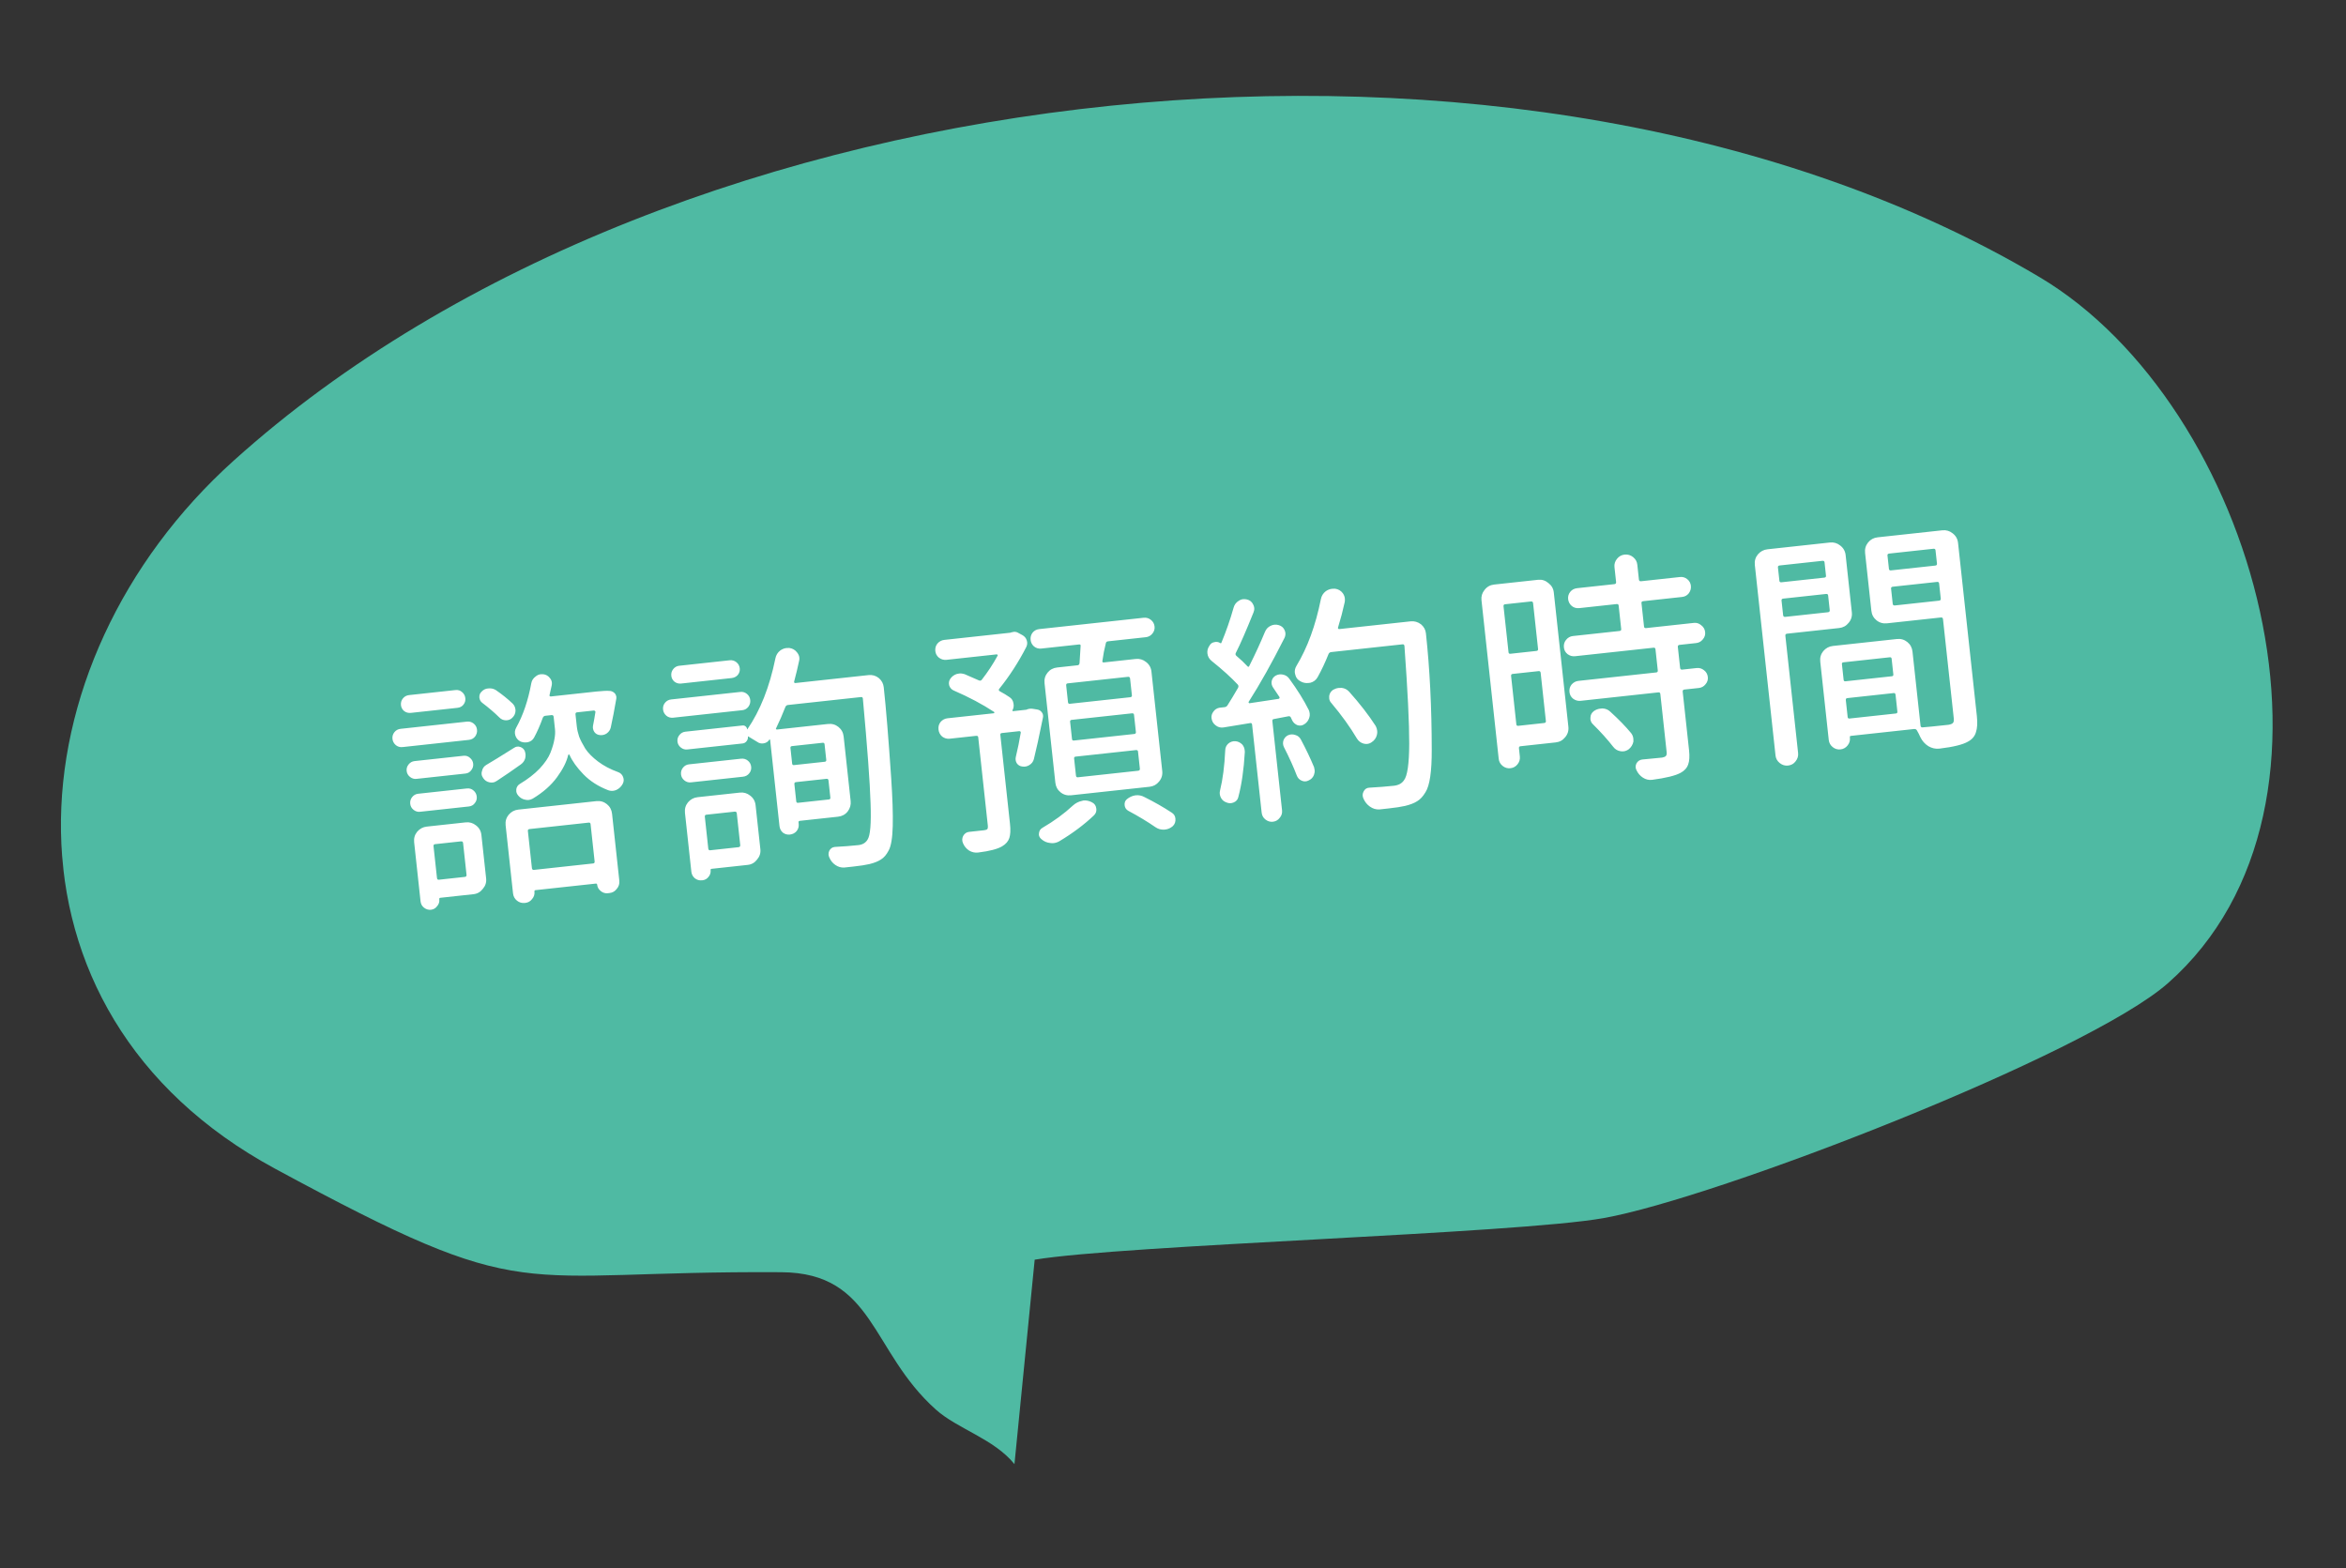 <svg width="187" height="125" viewBox="0 0 187 125" fill="none" xmlns="http://www.w3.org/2000/svg">
<rect x="0" y="0" width="187" height="125" fill="#333333" stroke="none"/>
<g clip-path="url(#clip0_123_2405)">
<path d="M82.476 100.405L80.863 116.71C79.236 114.697 76.323 113.906 74.598 112.362C69.364 107.689 69.716 101.458 62.273 101.412C40.427 101.271 42.546 104.313 21.905 93.149C-1.217 80.63 0.668 52.888 18.632 36.715C53.871 4.985 121.797 -2.109 162.556 22.08C179.744 32.281 188.837 64.213 172.821 78.36C166.348 84.075 136.777 95.515 127.807 97.102C120.794 98.347 89.55 99.236 82.477 100.414L82.476 100.405Z" fill="#4FBAA3"/>
<path d="M40.858 56.081C40.988 56.209 41.063 56.363 41.083 56.541C41.085 56.567 41.089 56.599 41.093 56.637C41.091 56.857 41.008 57.047 40.845 57.207C40.705 57.351 40.532 57.421 40.325 57.418C40.118 57.415 39.942 57.337 39.796 57.185C39.406 56.801 38.957 56.417 38.451 56.033C38.31 55.932 38.23 55.786 38.209 55.594C38.201 55.401 38.262 55.246 38.391 55.129C38.542 54.97 38.72 54.886 38.926 54.877C39.143 54.853 39.341 54.897 39.521 55.006C40.038 55.363 40.483 55.722 40.858 56.081ZM36.305 55.007C36.509 54.984 36.683 55.037 36.826 55.163C36.981 55.288 37.07 55.453 37.092 55.657C37.113 55.849 37.061 56.022 36.936 56.178C36.822 56.32 36.663 56.401 36.459 56.424L32.763 56.825C32.559 56.847 32.38 56.802 32.225 56.69C32.07 56.564 31.982 56.406 31.961 56.215C31.939 56.01 31.99 55.83 32.115 55.675C32.24 55.519 32.405 55.43 32.609 55.408L36.305 55.007ZM37.218 57.523C37.422 57.501 37.602 57.552 37.757 57.678C37.913 57.803 38.002 57.967 38.024 58.172C38.045 58.363 37.993 58.543 37.87 58.712C37.745 58.867 37.58 58.956 37.376 58.978L32.091 59.552C31.887 59.574 31.707 59.523 31.551 59.398C31.394 59.26 31.305 59.095 31.284 58.904C31.262 58.699 31.314 58.519 31.439 58.364C31.564 58.208 31.729 58.119 31.933 58.097L37.218 57.523ZM36.951 60.245C37.143 60.224 37.31 60.277 37.453 60.404C37.608 60.529 37.697 60.687 37.718 60.879C37.738 61.07 37.686 61.243 37.561 61.399C37.449 61.553 37.297 61.641 37.105 61.662L33.199 62.086C33.008 62.107 32.834 62.054 32.678 61.929C32.523 61.804 32.434 61.646 32.414 61.454C32.393 61.263 32.445 61.089 32.57 60.934C32.695 60.778 32.854 60.69 33.045 60.669L36.951 60.245ZM33.484 64.709C33.292 64.73 33.119 64.678 32.963 64.553C32.807 64.427 32.719 64.269 32.699 64.078C32.676 63.873 32.728 63.693 32.853 63.538C32.978 63.382 33.136 63.294 33.328 63.273L37.215 62.851C37.419 62.829 37.593 62.881 37.736 63.008C37.891 63.133 37.98 63.297 38.002 63.502C38.023 63.693 37.971 63.867 37.846 64.022C37.733 64.177 37.575 64.265 37.371 64.287L33.484 64.709ZM36.913 67.204C36.902 67.102 36.845 67.056 36.743 67.068L34.675 67.292C34.586 67.302 34.546 67.358 34.557 67.46L34.832 69.987C34.843 70.09 34.893 70.136 34.983 70.126L37.051 69.901C37.153 69.89 37.198 69.834 37.187 69.732L36.913 67.204ZM37.121 65.554C37.427 65.521 37.701 65.601 37.941 65.794C38.195 65.986 38.339 66.242 38.373 66.561L38.75 70.027C38.783 70.333 38.697 70.607 38.49 70.849C38.298 71.103 38.049 71.246 37.743 71.279L35.1 71.566C35.036 71.573 35.008 71.609 35.015 71.672L35.017 71.692C35.039 71.896 34.981 72.076 34.843 72.233C34.72 72.402 34.556 72.497 34.351 72.519C34.147 72.541 33.96 72.484 33.79 72.348C33.635 72.223 33.546 72.058 33.523 71.854L33.012 67.143C32.977 66.824 33.057 66.544 33.25 66.304C33.456 66.062 33.713 65.924 34.019 65.891L37.121 65.554ZM40.971 59.615C41.127 59.507 41.292 59.483 41.466 59.541C41.641 59.6 41.762 59.709 41.831 59.87C41.905 60.069 41.913 60.268 41.858 60.468C41.8 60.655 41.688 60.809 41.52 60.931C40.885 61.387 40.248 61.824 39.609 62.242C39.501 62.319 39.39 62.363 39.275 62.375C39.186 62.385 39.101 62.381 39.022 62.364C38.811 62.322 38.644 62.212 38.521 62.031C38.444 61.923 38.401 61.818 38.39 61.716C38.38 61.627 38.39 61.542 38.42 61.461C38.462 61.25 38.573 61.089 38.755 60.979C39.193 60.725 39.931 60.27 40.971 59.615ZM47.075 65.694C47.065 65.604 47.016 65.565 46.926 65.574L42.216 66.086C42.114 66.097 42.067 66.147 42.077 66.236L42.399 69.204C42.41 69.306 42.467 69.352 42.569 69.341L47.28 68.829C47.369 68.82 47.408 68.764 47.397 68.662L47.075 65.694ZM41.848 71.977C41.605 72.003 41.392 71.942 41.208 71.794C41.024 71.646 40.919 71.451 40.893 71.208L40.304 65.79C40.27 65.471 40.349 65.191 40.543 64.95C40.749 64.708 41.005 64.57 41.311 64.537L47.534 63.861C47.853 63.827 48.133 63.906 48.374 64.1C48.614 64.293 48.752 64.549 48.787 64.868L49.365 70.192C49.393 70.447 49.326 70.667 49.165 70.853C49.019 71.049 48.824 71.161 48.582 71.187L48.448 71.202C48.243 71.224 48.056 71.167 47.887 71.03C47.717 70.894 47.621 70.723 47.599 70.519C47.592 70.455 47.556 70.427 47.492 70.434L42.687 70.956C42.623 70.962 42.594 70.998 42.601 71.062C42.626 71.291 42.564 71.492 42.415 71.663C42.279 71.846 42.097 71.949 41.867 71.974L41.848 71.977ZM45.991 56.783C45.901 56.793 45.862 56.849 45.873 56.951L45.977 57.908C46.005 58.164 46.067 58.435 46.163 58.721C46.27 58.994 46.433 59.312 46.654 59.676C46.885 60.025 47.226 60.369 47.676 60.708C48.126 61.046 48.654 61.325 49.259 61.543C49.46 61.612 49.597 61.745 49.67 61.944C49.742 62.13 49.73 62.312 49.633 62.491C49.515 62.71 49.345 62.871 49.123 62.972C49.037 63.007 48.949 63.03 48.859 63.039C48.732 63.053 48.601 63.035 48.466 62.985C47.684 62.683 47.032 62.263 46.508 61.726C45.985 61.188 45.612 60.667 45.389 60.162C45.373 60.138 45.354 60.133 45.33 60.149C45.317 60.15 45.305 60.158 45.293 60.172C45.171 60.715 44.874 61.309 44.402 61.954C43.93 62.6 43.287 63.167 42.475 63.655C42.366 63.719 42.254 63.757 42.139 63.769C42.049 63.779 41.951 63.77 41.845 63.743C41.634 63.701 41.454 63.592 41.306 63.414C41.217 63.308 41.166 63.197 41.153 63.082C41.148 63.031 41.148 62.973 41.154 62.908C41.185 62.723 41.28 62.584 41.438 62.489C42.068 62.111 42.593 61.705 43.011 61.272C43.427 60.827 43.717 60.401 43.879 59.996C44.041 59.578 44.144 59.225 44.19 58.936C44.249 58.645 44.265 58.372 44.237 58.117L44.131 57.14C44.12 57.038 44.063 56.993 43.961 57.004L43.463 57.058C43.374 57.068 43.309 57.12 43.267 57.215C43.049 57.82 42.816 58.349 42.568 58.802C42.46 58.994 42.292 59.116 42.065 59.166C42.039 59.169 42.008 59.173 41.969 59.177C41.778 59.198 41.6 59.165 41.436 59.08C41.256 58.97 41.136 58.815 41.075 58.615C41.013 58.402 41.036 58.2 41.145 58.007C41.696 57.017 42.097 55.837 42.349 54.467C42.389 54.243 42.505 54.062 42.697 53.925C42.815 53.822 42.95 53.762 43.104 53.745C43.167 53.738 43.232 53.738 43.297 53.744C43.52 53.771 43.699 53.874 43.835 54.053C43.924 54.16 43.975 54.277 43.989 54.405C43.997 54.481 43.993 54.559 43.976 54.639C43.915 54.916 43.859 55.168 43.806 55.393C43.797 55.433 43.801 55.465 43.816 55.489C43.844 55.512 43.878 55.521 43.916 55.517L47.554 55.122C48.039 55.069 48.406 55.055 48.654 55.08C48.798 55.103 48.922 55.173 49.026 55.291C49.086 55.375 49.121 55.462 49.131 55.551C49.135 55.59 49.134 55.635 49.127 55.687C48.977 56.569 48.828 57.341 48.681 58.002C48.636 58.188 48.53 58.342 48.362 58.463C48.206 58.571 48.03 58.615 47.835 58.598C47.639 58.581 47.488 58.5 47.382 58.357C47.275 58.2 47.237 58.03 47.269 57.846C47.336 57.516 47.4 57.154 47.461 56.759C47.471 56.733 47.462 56.708 47.433 56.685C47.404 56.649 47.37 56.634 47.331 56.638L45.991 56.783ZM58.16 52.633C58.364 52.611 58.544 52.663 58.7 52.788C58.856 52.913 58.944 53.078 58.967 53.282C58.987 53.474 58.935 53.647 58.81 53.803C58.684 53.946 58.518 54.028 58.314 54.05L54.293 54.487C54.101 54.508 53.929 54.462 53.774 54.35C53.619 54.224 53.53 54.066 53.51 53.875C53.487 53.67 53.539 53.49 53.664 53.335C53.789 53.179 53.948 53.091 54.139 53.07L58.16 52.633ZM59.015 55.156C59.207 55.135 59.38 55.187 59.536 55.312C59.692 55.438 59.781 55.602 59.803 55.807C59.824 55.998 59.772 56.178 59.648 56.346C59.523 56.502 59.365 56.59 59.173 56.611L53.659 57.21C53.455 57.232 53.275 57.181 53.119 57.056C52.962 56.918 52.873 56.753 52.852 56.561C52.83 56.357 52.881 56.177 53.007 56.022C53.132 55.866 53.296 55.777 53.501 55.755L59.015 55.156ZM59.07 60.478C59.274 60.456 59.454 60.507 59.61 60.632C59.766 60.757 59.855 60.922 59.877 61.126C59.897 61.318 59.845 61.491 59.72 61.647C59.595 61.803 59.43 61.892 59.226 61.914L55.071 62.365C54.879 62.386 54.706 62.334 54.55 62.208C54.395 62.083 54.306 61.925 54.285 61.733C54.263 61.529 54.315 61.349 54.44 61.194C54.565 61.038 54.724 60.95 54.915 60.929L59.07 60.478ZM58.73 64.835C58.718 64.733 58.662 64.687 58.56 64.698L56.3 64.944C56.211 64.954 56.172 65.009 56.183 65.112L56.457 67.639C56.468 67.741 56.519 67.787 56.608 67.778L58.867 67.532C58.969 67.521 59.015 67.465 59.004 67.362L58.73 64.835ZM58.976 63.181C59.282 63.148 59.556 63.228 59.797 63.421C60.05 63.613 60.194 63.869 60.228 64.188L60.609 67.692C60.642 67.998 60.556 68.272 60.35 68.514C60.157 68.768 59.908 68.911 59.602 68.944L56.73 69.256C56.666 69.263 56.637 69.292 56.642 69.343C56.665 69.547 56.613 69.727 56.488 69.883C56.364 70.051 56.2 70.147 55.996 70.169L55.958 70.173C55.741 70.197 55.547 70.14 55.377 70.004C55.22 69.866 55.131 69.695 55.108 69.49L54.599 64.799C54.564 64.48 54.644 64.2 54.837 63.96C55.043 63.718 55.3 63.58 55.606 63.547L58.976 63.181ZM65.726 59.329C65.716 59.239 65.667 59.2 65.577 59.209L63.127 59.475C63.037 59.485 62.997 59.535 63.007 59.624L63.142 60.869C63.152 60.958 63.201 60.998 63.291 60.988L65.742 60.722C65.831 60.712 65.871 60.663 65.861 60.573L65.726 59.329ZM63.469 63.875C63.478 63.964 63.528 64.004 63.617 63.994L66.068 63.728C66.157 63.718 66.197 63.669 66.188 63.58L66.04 62.22C66.029 62.118 65.979 62.072 65.889 62.081L63.438 62.347C63.349 62.357 63.31 62.413 63.321 62.515L63.469 63.875ZM63.303 54.322C63.293 54.349 63.297 54.381 63.313 54.418C63.342 54.441 63.369 54.451 63.394 54.448L69.234 53.814C69.541 53.781 69.814 53.861 70.055 54.054C70.282 54.249 70.412 54.493 70.444 54.787C70.626 56.459 70.823 58.872 71.037 62.026C71.143 63.603 71.185 64.877 71.161 65.849C71.136 66.807 71.026 67.458 70.831 67.802C70.66 68.131 70.459 68.366 70.229 68.507C70.001 68.661 69.691 68.785 69.301 68.879C68.999 68.951 68.573 69.016 68.024 69.076C67.794 69.101 67.552 69.127 67.297 69.155C67.04 69.17 66.8 69.099 66.576 68.942C66.367 68.797 66.21 68.601 66.106 68.354C66.021 68.17 66.021 67.989 66.105 67.812C66.202 67.633 66.346 67.534 66.537 67.513C67.243 67.475 67.871 67.426 68.42 67.367C68.752 67.331 68.995 67.188 69.148 66.939C69.372 66.618 69.453 65.64 69.392 64.007C69.343 62.371 69.139 59.597 68.779 55.684C68.769 55.595 68.719 55.555 68.63 55.565L62.809 56.197C62.72 56.207 62.654 56.253 62.611 56.335C62.368 56.955 62.12 57.525 61.867 58.043C61.844 58.071 61.84 58.097 61.856 58.122C61.884 58.144 61.911 58.154 61.937 58.152L65.996 57.711C66.315 57.676 66.595 57.755 66.835 57.949C67.076 58.142 67.214 58.399 67.248 58.718L67.805 63.849C67.839 64.156 67.759 64.436 67.567 64.689C67.374 64.93 67.118 65.067 66.798 65.102L63.754 65.432C63.677 65.441 63.643 65.483 63.652 65.56L63.664 65.675C63.688 65.892 63.631 66.085 63.495 66.255C63.357 66.412 63.179 66.502 62.962 66.526C62.758 66.548 62.572 66.497 62.403 66.373C62.246 66.235 62.156 66.058 62.132 65.841L61.386 58.967C61.384 58.954 61.377 58.949 61.364 58.95C61.352 58.951 61.339 58.953 61.326 58.954C61.228 59.12 61.077 59.22 60.875 59.255C60.684 59.288 60.512 59.249 60.358 59.137C60.15 59.004 59.915 58.862 59.653 58.709C59.625 58.687 59.613 58.695 59.617 58.733C59.631 58.861 59.592 58.981 59.501 59.094C59.421 59.193 59.318 59.25 59.19 59.264L54.786 59.742C54.595 59.763 54.421 59.71 54.265 59.585C54.11 59.46 54.021 59.302 54.001 59.11C53.98 58.919 54.032 58.745 54.157 58.59C54.282 58.434 54.441 58.346 54.632 58.325L59.189 57.83C59.279 57.82 59.359 57.844 59.429 57.901C59.5 57.958 59.541 58.031 59.55 58.12C59.552 58.133 59.552 58.139 59.552 58.139C59.565 58.138 59.571 58.137 59.571 58.137C60.597 56.644 61.342 54.761 61.806 52.489C61.855 52.226 61.987 52.011 62.201 51.846C62.357 51.739 62.518 51.676 62.684 51.658C62.761 51.65 62.838 51.648 62.916 51.652C63.178 51.688 63.385 51.808 63.536 52.011C63.641 52.142 63.701 52.277 63.716 52.417C63.727 52.52 63.718 52.617 63.69 52.711C63.588 53.2 63.459 53.737 63.303 54.322ZM90.086 55.579C90.188 55.568 90.234 55.518 90.224 55.428L90.079 54.088C90.068 53.986 90.011 53.941 89.909 53.952L85.103 54.474C85.014 54.483 84.975 54.539 84.986 54.641L85.131 55.982C85.141 56.071 85.19 56.111 85.28 56.101L90.086 55.579ZM90.404 58.509C90.506 58.498 90.552 58.447 90.543 58.358L90.393 56.979C90.383 56.89 90.327 56.851 90.225 56.862L85.419 57.384C85.33 57.394 85.29 57.443 85.299 57.532L85.449 58.911C85.459 59.001 85.508 59.04 85.598 59.031L90.404 58.509ZM90.722 61.438C90.824 61.427 90.87 61.371 90.859 61.269L90.711 59.909C90.701 59.82 90.645 59.781 90.543 59.792L85.737 60.313C85.648 60.323 85.608 60.373 85.618 60.462L85.765 61.822C85.776 61.924 85.827 61.97 85.916 61.96L90.722 61.438ZM83.261 54.46C83.226 54.141 83.306 53.861 83.499 53.621C83.693 53.38 83.949 53.243 84.268 53.208L85.896 53.031C85.985 53.022 86.037 52.964 86.051 52.859C86.1 52.118 86.128 51.663 86.136 51.494C86.151 51.402 86.108 51.361 86.006 51.373L83 51.699C82.783 51.722 82.59 51.666 82.42 51.529C82.263 51.392 82.173 51.221 82.151 51.016C82.127 50.799 82.177 50.606 82.301 50.438C82.438 50.268 82.615 50.172 82.832 50.148L91.161 49.243C91.378 49.22 91.571 49.276 91.741 49.413C91.911 49.55 92.007 49.726 92.031 49.943C92.053 50.148 91.996 50.335 91.859 50.504C91.723 50.674 91.546 50.771 91.329 50.794L88.323 51.121C88.221 51.132 88.162 51.184 88.146 51.276C88.11 51.422 88.058 51.653 87.989 51.971C87.933 52.287 87.894 52.524 87.873 52.681C87.862 52.708 87.866 52.74 87.883 52.777C87.911 52.8 87.945 52.809 87.983 52.805L90.529 52.528C90.836 52.495 91.109 52.575 91.35 52.768C91.603 52.96 91.747 53.216 91.782 53.535L92.643 61.462C92.677 61.781 92.591 62.062 92.385 62.304C92.192 62.544 91.942 62.681 91.636 62.715L85.374 63.395C85.055 63.429 84.775 63.35 84.535 63.156C84.294 62.963 84.157 62.707 84.122 62.388L83.261 54.46ZM82.408 60.52C82.352 60.72 82.233 60.875 82.052 60.985C81.883 61.094 81.7 61.133 81.503 61.103C81.307 61.085 81.155 60.998 81.048 60.842C80.954 60.684 80.928 60.513 80.973 60.327C81.125 59.704 81.255 59.063 81.365 58.405C81.373 58.366 81.363 58.334 81.335 58.312C81.307 58.289 81.273 58.28 81.235 58.284L79.857 58.434C79.767 58.443 79.727 58.493 79.737 58.582L80.506 65.667C80.559 66.152 80.542 66.528 80.455 66.796C80.368 67.064 80.178 67.285 79.887 67.458C79.524 67.678 78.889 67.844 77.985 67.956C77.972 67.957 77.959 67.958 77.946 67.96C77.704 67.986 77.472 67.934 77.251 67.803C77.029 67.659 76.866 67.463 76.761 67.216C76.675 67.019 76.68 66.825 76.775 66.634C76.884 66.441 77.04 66.334 77.244 66.312C77.397 66.295 77.538 66.28 77.665 66.266C78.036 66.226 78.291 66.198 78.431 66.183C78.559 66.169 78.646 66.14 78.693 66.096C78.739 66.04 78.755 65.954 78.743 65.839L77.975 58.773C77.966 58.684 77.91 58.645 77.808 58.656L75.701 58.885C75.484 58.908 75.285 58.852 75.102 58.717C74.931 58.568 74.833 58.379 74.808 58.149C74.783 57.919 74.839 57.719 74.975 57.549C75.125 57.378 75.308 57.281 75.525 57.257L79.22 56.856C79.246 56.853 79.257 56.839 79.254 56.813C79.264 56.786 79.262 56.767 79.248 56.756C78.303 56.135 77.233 55.567 76.041 55.051C75.865 54.979 75.741 54.851 75.669 54.665C75.609 54.465 75.634 54.281 75.745 54.114C75.868 53.933 76.035 53.805 76.246 53.73C76.321 53.709 76.391 53.695 76.455 53.688C76.595 53.673 76.739 53.69 76.886 53.738C77.198 53.872 77.578 54.038 78.025 54.235C78.12 54.276 78.196 54.261 78.253 54.191C78.729 53.583 79.151 52.944 79.517 52.271C79.54 52.243 79.537 52.217 79.508 52.194C79.493 52.17 79.472 52.16 79.447 52.162L75.445 52.597C75.228 52.62 75.028 52.565 74.846 52.429C74.676 52.293 74.579 52.116 74.555 51.899C74.531 51.669 74.586 51.47 74.723 51.3C74.872 51.129 75.055 51.031 75.272 51.008L80.538 50.436C80.564 50.433 80.588 50.424 80.612 50.408C80.675 50.389 80.738 50.375 80.802 50.368C80.93 50.355 81.049 50.38 81.159 50.446L81.488 50.623C81.667 50.72 81.785 50.862 81.844 51.05C81.902 51.224 81.889 51.4 81.805 51.577C81.186 52.781 80.468 53.892 79.648 54.911C79.591 54.982 79.605 55.045 79.688 55.1C79.99 55.261 80.253 55.42 80.476 55.577C80.643 55.688 80.744 55.844 80.779 56.047C80.827 56.249 80.802 56.439 80.706 56.617C80.694 56.631 80.696 56.65 80.712 56.675C80.726 56.686 80.739 56.691 80.752 56.69L81.805 56.575C81.831 56.572 81.849 56.564 81.861 56.55C82.01 56.495 82.163 56.478 82.32 56.5L82.675 56.558C82.832 56.58 82.957 56.657 83.049 56.789C83.139 56.908 83.167 57.047 83.133 57.206C82.822 58.738 82.58 59.843 82.408 60.52ZM85.521 64.212C85.733 64.021 85.971 63.898 86.237 63.843C86.274 63.826 86.311 63.816 86.35 63.812C86.567 63.788 86.784 63.829 87.002 63.935C87.233 64.039 87.362 64.218 87.39 64.474C87.412 64.678 87.347 64.853 87.195 64.999C86.411 65.742 85.491 66.43 84.436 67.061C84.289 67.142 84.14 67.19 83.987 67.207C83.897 67.216 83.806 67.213 83.714 67.198C83.454 67.174 83.223 67.077 83.024 66.904C82.896 66.802 82.825 66.681 82.81 66.54C82.806 66.502 82.808 66.463 82.817 66.423C82.834 66.228 82.928 66.082 83.098 65.986C84.021 65.447 84.829 64.855 85.521 64.212ZM89.925 64.625C89.759 64.526 89.666 64.382 89.645 64.19C89.623 63.986 89.683 63.824 89.825 63.706C90.027 63.541 90.248 63.44 90.49 63.401C90.502 63.4 90.515 63.398 90.528 63.397C90.77 63.37 91.001 63.416 91.221 63.535C92.027 63.938 92.75 64.35 93.389 64.772C93.569 64.881 93.67 65.038 93.692 65.242C93.72 65.498 93.646 65.706 93.47 65.867C93.292 66.016 93.095 66.102 92.878 66.125C92.852 66.128 92.827 66.131 92.801 66.133C92.544 66.148 92.311 66.083 92.102 65.938C91.473 65.503 90.748 65.065 89.925 64.625ZM97.663 59.813C97.667 59.606 97.744 59.429 97.897 59.284C98.061 59.137 98.254 59.071 98.475 59.085C98.684 59.101 98.868 59.191 99.028 59.355C99.132 59.485 99.193 59.627 99.21 59.78C99.215 59.831 99.221 59.883 99.226 59.934C99.146 61.337 98.973 62.538 98.707 63.535C98.664 63.734 98.544 63.876 98.346 63.962C98.149 64.048 97.956 64.05 97.766 63.967C97.564 63.898 97.415 63.773 97.318 63.589C97.269 63.491 97.238 63.391 97.227 63.289C97.217 63.2 97.226 63.102 97.253 62.996C97.468 62.12 97.605 61.059 97.663 59.813ZM102.343 59.556C102.26 59.385 102.247 59.205 102.304 59.018C102.374 58.83 102.495 58.694 102.667 58.611C102.851 58.526 103.044 58.518 103.245 58.587C103.445 58.642 103.594 58.762 103.691 58.945C104.096 59.702 104.447 60.439 104.745 61.156C104.766 61.231 104.781 61.307 104.789 61.383C104.803 61.511 104.785 61.642 104.735 61.776C104.653 61.979 104.514 62.123 104.317 62.209C104.134 62.307 103.947 62.314 103.757 62.231C103.568 62.149 103.436 62.008 103.363 61.809C103.109 61.139 102.769 60.388 102.343 59.556ZM101.479 54.807C101.371 54.651 101.334 54.48 101.365 54.296C101.408 54.098 101.515 53.951 101.685 53.855C101.868 53.757 102.059 53.73 102.258 53.773C102.469 53.815 102.635 53.919 102.757 54.087C103.408 54.972 103.932 55.813 104.329 56.609C104.364 56.696 104.387 56.79 104.398 56.892C104.411 57.007 104.397 57.118 104.357 57.226C104.29 57.44 104.16 57.609 103.966 57.733C103.797 57.842 103.619 57.868 103.432 57.811C103.244 57.741 103.101 57.614 103.004 57.431C102.97 57.357 102.936 57.283 102.902 57.21C102.867 57.123 102.805 57.085 102.715 57.094L101.538 57.319C101.449 57.329 101.41 57.385 101.421 57.487L102.192 64.591C102.217 64.82 102.155 65.021 102.006 65.192C101.871 65.374 101.688 65.478 101.459 65.503C101.241 65.527 101.041 65.465 100.857 65.317C100.687 65.18 100.59 64.997 100.565 64.767L99.804 57.759C99.793 57.657 99.737 57.618 99.636 57.642C98.849 57.766 98.151 57.881 97.542 57.985C97.53 57.987 97.51 57.989 97.485 57.992C97.281 58.014 97.094 57.963 96.926 57.839C96.716 57.694 96.598 57.494 96.57 57.239C96.551 57.06 96.597 56.893 96.71 56.739C96.832 56.558 97.001 56.449 97.217 56.413L97.638 56.367C97.739 56.343 97.81 56.29 97.853 56.208C98.085 55.847 98.364 55.384 98.69 54.819C98.732 54.724 98.723 54.641 98.663 54.57C98.151 54.019 97.457 53.39 96.579 52.685C96.381 52.526 96.269 52.325 96.243 52.082C96.222 51.891 96.261 51.712 96.359 51.546L96.425 51.442C96.501 51.305 96.621 51.221 96.785 51.19C96.961 51.145 97.118 51.167 97.257 51.255C97.3 51.289 97.332 51.286 97.353 51.245C97.732 50.338 98.057 49.405 98.328 48.446C98.392 48.206 98.527 48.024 98.733 47.898C98.841 47.822 98.959 47.777 99.087 47.763C99.189 47.752 99.293 47.76 99.399 47.787C99.624 47.84 99.787 47.971 99.887 48.18C99.935 48.265 99.965 48.358 99.976 48.461C99.988 48.575 99.969 48.694 99.918 48.816C99.338 50.261 98.868 51.339 98.506 52.049C98.463 52.132 98.478 52.207 98.55 52.277C98.891 52.563 99.186 52.841 99.435 53.111C99.494 53.182 99.544 53.17 99.586 53.075C100.053 52.146 100.466 51.249 100.824 50.383C100.915 50.154 101.065 49.989 101.274 49.889C101.372 49.84 101.472 49.809 101.574 49.798C101.702 49.784 101.826 49.797 101.946 49.835C102.16 49.903 102.31 50.035 102.396 50.232C102.43 50.306 102.451 50.381 102.459 50.458C102.473 50.585 102.449 50.717 102.386 50.853C101.387 52.834 100.435 54.533 99.53 55.949C99.52 55.975 99.522 56.001 99.538 56.025C99.554 56.049 99.574 56.06 99.6 56.057L101.906 55.71C101.944 55.706 101.969 55.69 101.979 55.663C102.001 55.635 102.004 55.602 101.987 55.565C101.816 55.3 101.647 55.047 101.479 54.807ZM112.433 49.53C112.739 49.496 113.019 49.576 113.272 49.768C113.5 49.963 113.629 50.2 113.66 50.481C113.968 53.315 114.122 56.404 114.124 59.749C114.132 61.492 113.965 62.628 113.622 63.156C113.425 63.487 113.206 63.724 112.963 63.867C112.722 64.022 112.399 64.147 111.996 64.243C111.681 64.316 111.243 64.383 110.681 64.444C110.452 64.469 110.209 64.495 109.954 64.523C109.684 64.539 109.431 64.463 109.193 64.295C108.969 64.139 108.798 63.925 108.678 63.654C108.592 63.456 108.597 63.269 108.694 63.09C108.789 62.899 108.94 62.799 109.146 62.789C109.865 62.75 110.518 62.698 111.105 62.635C111.475 62.594 111.743 62.449 111.91 62.199C112.183 61.859 112.323 60.888 112.33 59.286C112.335 57.671 112.208 55.075 111.949 51.5C111.938 51.398 111.888 51.352 111.799 51.361L106.112 51.979C106.01 51.99 105.938 52.043 105.897 52.138C105.633 52.8 105.344 53.412 105.031 53.976C104.901 54.209 104.704 54.36 104.44 54.427C104.389 54.433 104.338 54.438 104.287 54.444C104.07 54.467 103.865 54.425 103.673 54.317C103.441 54.2 103.299 54.022 103.247 53.782C103.228 53.732 103.216 53.682 103.211 53.631C103.19 53.439 103.235 53.254 103.344 53.074C104.22 51.623 104.867 49.854 105.286 47.768C105.335 47.504 105.467 47.29 105.682 47.124C105.838 47.017 106.005 46.953 106.184 46.934C106.261 46.926 106.338 46.924 106.416 46.928C106.678 46.964 106.885 47.084 107.036 47.287C107.128 47.419 107.181 47.556 107.197 47.696C107.208 47.798 107.205 47.895 107.19 47.987C107.043 48.662 106.865 49.34 106.655 50.021C106.646 50.061 106.65 50.093 106.665 50.117C106.694 50.14 106.727 50.149 106.765 50.145L112.433 49.53ZM109.658 57.871C109.723 57.993 109.763 58.124 109.778 58.265C109.789 58.367 109.781 58.471 109.754 58.577C109.691 58.83 109.551 59.026 109.333 59.165C109.225 59.242 109.108 59.287 108.98 59.301C108.891 59.31 108.793 59.302 108.686 59.274C108.46 59.209 108.284 59.073 108.158 58.867C107.62 57.957 106.943 57.016 106.127 56.046C106.025 55.941 105.967 55.818 105.952 55.677C105.945 55.614 105.944 55.549 105.95 55.484C105.979 55.274 106.084 55.108 106.264 54.985C106.41 54.904 106.554 54.856 106.694 54.841C106.771 54.833 106.854 54.83 106.945 54.833C107.18 54.859 107.378 54.961 107.54 55.137C108.392 56.09 109.098 57.002 109.658 57.871ZM122.203 48.081C122.191 47.979 122.135 47.934 122.033 47.945L119.965 48.169C119.875 48.179 119.836 48.235 119.847 48.337L120.245 51.994C120.254 52.084 120.304 52.123 120.393 52.114L122.461 51.889C122.563 51.878 122.609 51.828 122.6 51.738L122.203 48.081ZM120.868 57.739C120.878 57.828 120.928 57.868 121.017 57.858L123.085 57.633C123.187 57.622 123.233 57.572 123.223 57.483L122.806 53.634C122.794 53.532 122.738 53.486 122.636 53.498L120.568 53.722C120.478 53.732 120.439 53.788 120.45 53.89L120.868 57.739ZM122.601 46.217C122.907 46.184 123.181 46.27 123.423 46.476C123.676 46.668 123.82 46.917 123.853 47.224L125.015 57.927C125.05 58.247 124.964 58.527 124.758 58.769C124.565 59.01 124.315 59.147 124.008 59.18L121.194 59.486C121.104 59.495 121.065 59.551 121.076 59.653L121.147 60.304C121.172 60.534 121.11 60.741 120.962 60.925C120.815 61.109 120.626 61.213 120.396 61.238C120.166 61.263 119.959 61.202 119.775 61.054C119.591 60.906 119.487 60.717 119.462 60.487L118.09 47.85C118.056 47.543 118.136 47.27 118.33 47.029C118.522 46.776 118.778 46.632 119.097 46.597L122.601 46.217ZM126.992 57.752C126.863 57.636 126.79 57.496 126.772 57.33C126.767 57.292 126.769 57.246 126.776 57.194C126.78 56.987 126.871 56.815 127.05 56.68C127.206 56.572 127.373 56.509 127.552 56.49C127.616 56.483 127.673 56.476 127.724 56.471C127.984 56.481 128.201 56.574 128.375 56.749C129.034 57.349 129.579 57.91 130.01 58.431C130.115 58.562 130.176 58.71 130.194 58.876C130.203 58.953 130.204 59.03 130.2 59.108C130.15 59.359 130.024 59.566 129.822 59.73C129.69 59.822 129.554 59.876 129.413 59.891C129.337 59.899 129.252 59.895 129.16 59.88C128.923 59.841 128.73 59.72 128.578 59.517C128.143 58.957 127.614 58.368 126.992 57.752ZM135.606 49.842C135.789 49.977 135.893 50.159 135.918 50.389C135.941 50.606 135.878 50.8 135.729 50.971C135.593 51.141 135.416 51.238 135.199 51.261L133.878 51.405C133.775 51.416 133.73 51.473 133.741 51.575L133.922 53.241C133.933 53.343 133.99 53.388 134.092 53.377L135.241 53.252C135.458 53.229 135.651 53.285 135.821 53.422C136.003 53.557 136.107 53.739 136.132 53.969C136.156 54.186 136.093 54.38 135.943 54.551C135.807 54.721 135.63 54.818 135.413 54.842L134.264 54.966C134.162 54.977 134.117 55.034 134.128 55.136L134.635 59.808C134.688 60.293 134.664 60.67 134.564 60.94C134.466 61.221 134.264 61.444 133.959 61.606C133.544 61.832 132.789 62.017 131.694 62.162C131.681 62.163 131.675 62.164 131.675 62.164C131.42 62.192 131.181 62.134 130.959 61.99C130.736 61.846 130.567 61.651 130.45 61.406C130.352 61.223 130.351 61.035 130.447 60.844C130.556 60.664 130.713 60.563 130.918 60.541C131.404 60.501 131.928 60.451 132.49 60.39C132.641 60.361 132.74 60.318 132.786 60.261C132.844 60.203 132.865 60.104 132.85 59.963L132.347 55.33C132.336 55.227 132.286 55.181 132.196 55.191L125.993 55.865C125.776 55.888 125.576 55.832 125.393 55.697C125.223 55.561 125.127 55.384 125.103 55.167C125.078 54.937 125.134 54.737 125.27 54.568C125.42 54.396 125.603 54.299 125.82 54.275L132.024 53.602C132.113 53.592 132.152 53.536 132.141 53.434L131.96 51.768C131.949 51.666 131.899 51.62 131.81 51.63L125.548 52.309C125.331 52.333 125.132 52.277 124.949 52.142C124.779 52.005 124.682 51.829 124.659 51.612C124.634 51.382 124.69 51.182 124.826 51.012C124.974 50.828 125.157 50.724 125.374 50.701L129.088 50.298C129.19 50.286 129.237 50.236 129.227 50.147L129.023 48.27C129.013 48.181 128.958 48.142 128.855 48.153L125.888 48.475C125.658 48.5 125.458 48.444 125.288 48.308C125.117 48.159 125.02 47.975 124.996 47.758C124.972 47.541 125.029 47.348 125.165 47.178C125.302 47.008 125.485 46.911 125.715 46.886L128.683 46.564C128.785 46.553 128.83 46.496 128.819 46.394L128.69 45.207C128.664 44.964 128.731 44.744 128.89 44.546C129.049 44.348 129.25 44.236 129.493 44.209C129.748 44.181 129.975 44.247 130.173 44.407C130.371 44.566 130.483 44.767 130.51 45.009L130.638 46.197C130.65 46.299 130.706 46.344 130.808 46.333L133.91 45.996C134.127 45.973 134.321 46.029 134.49 46.166C134.66 46.302 134.757 46.479 134.78 46.696C134.804 46.913 134.748 47.113 134.613 47.295C134.477 47.465 134.3 47.562 134.083 47.585L130.981 47.922C130.879 47.933 130.832 47.984 130.842 48.073L131.046 49.949C131.056 50.039 131.112 50.078 131.214 50.067L135.024 49.653C135.241 49.63 135.435 49.692 135.606 49.842ZM145.434 44.822C145.424 44.733 145.368 44.694 145.266 44.705L141.858 45.075C141.756 45.086 141.71 45.136 141.719 45.226L141.836 46.298C141.845 46.387 141.901 46.426 142.003 46.415L145.412 46.045C145.514 46.034 145.56 45.984 145.55 45.895L145.434 44.822ZM142.133 49.036C142.144 49.138 142.201 49.184 142.303 49.173L145.711 48.803C145.813 48.791 145.859 48.735 145.848 48.633L145.721 47.465C145.711 47.375 145.655 47.336 145.553 47.347L142.145 47.717C142.043 47.728 141.996 47.779 142.006 47.868L142.133 49.036ZM147.61 48.809C147.645 49.129 147.559 49.409 147.353 49.651C147.16 49.892 146.91 50.028 146.603 50.062L142.448 50.513C142.346 50.524 142.301 50.581 142.312 50.683L143.327 60.027C143.353 60.269 143.286 60.49 143.127 60.688C142.981 60.885 142.78 60.997 142.524 61.025C142.282 61.051 142.061 60.984 141.863 60.825C141.665 60.666 141.553 60.465 141.527 60.222L139.878 45.038C139.843 44.719 139.922 44.439 140.116 44.199C140.322 43.957 140.578 43.819 140.885 43.786L145.863 43.245C146.17 43.212 146.443 43.292 146.684 43.485C146.937 43.678 147.081 43.933 147.116 44.252L147.61 48.809ZM150.868 48.126C150.88 48.228 150.936 48.274 151.038 48.263L154.561 47.88C154.664 47.869 154.709 47.812 154.698 47.71L154.567 46.504C154.557 46.415 154.501 46.376 154.399 46.387L150.876 46.769C150.774 46.78 150.728 46.831 150.737 46.92L150.868 48.126ZM154.28 43.862C154.27 43.772 154.214 43.733 154.112 43.744L150.589 44.127C150.487 44.138 150.441 44.188 150.451 44.278L150.567 45.35C150.577 45.439 150.633 45.478 150.735 45.467L154.258 45.085C154.36 45.074 154.406 45.023 154.397 44.934L154.28 43.862ZM147.277 57.157C147.287 57.246 147.336 57.286 147.426 57.276L151.121 56.875C151.21 56.865 151.25 56.816 151.241 56.726L151.095 55.386C151.084 55.284 151.034 55.238 150.944 55.247L147.249 55.649C147.159 55.658 147.12 55.714 147.131 55.816L147.277 57.157ZM150.783 52.514C150.773 52.425 150.724 52.385 150.635 52.394L146.939 52.796C146.85 52.805 146.81 52.855 146.82 52.944L146.955 54.189C146.964 54.278 147.014 54.318 147.103 54.308L150.799 53.907C150.888 53.897 150.928 53.848 150.918 53.758L150.783 52.514ZM154.824 42.272C155.131 42.239 155.404 42.319 155.645 42.512C155.898 42.704 156.042 42.96 156.077 43.279L157.576 57.084C157.634 57.621 157.61 58.05 157.502 58.371C157.408 58.691 157.196 58.94 156.867 59.118C156.454 59.357 155.705 59.541 154.621 59.672C154.609 59.673 154.596 59.675 154.583 59.676C154.277 59.709 153.986 59.644 153.709 59.48C153.432 59.304 153.218 59.062 153.069 58.756C152.983 58.558 152.893 58.381 152.798 58.223C152.75 58.138 152.675 58.101 152.573 58.112L147.537 58.659C147.473 58.666 147.445 58.701 147.452 58.765L147.456 58.803C147.481 59.033 147.419 59.24 147.271 59.424C147.123 59.608 146.935 59.712 146.705 59.737C146.475 59.762 146.268 59.701 146.084 59.553C145.9 59.405 145.796 59.216 145.771 58.986L145.093 52.744C145.058 52.425 145.138 52.145 145.331 51.905C145.537 51.663 145.794 51.525 146.1 51.492L151.193 50.939C151.512 50.904 151.792 50.983 152.033 51.177C152.273 51.37 152.411 51.627 152.446 51.946L153.086 57.843C153.097 57.945 153.154 57.991 153.256 57.98C153.525 57.964 154.215 57.895 155.326 57.774C155.503 57.742 155.62 57.691 155.677 57.62C155.734 57.549 155.754 57.431 155.736 57.265L154.877 49.357C154.866 49.255 154.809 49.209 154.707 49.221L150.418 49.686C150.099 49.721 149.819 49.642 149.578 49.448C149.338 49.255 149.2 48.998 149.166 48.679L148.667 44.084C148.632 43.765 148.711 43.485 148.905 43.244C149.098 43.004 149.354 42.866 149.674 42.831L154.824 42.272Z" fill="white"/>
</g>
<defs>
<clipPath id="clip0_123_2405">
<rect width="176.57" height="108.169" fill="white" transform="translate(0 16.981) rotate(-5.519)"/>
</clipPath>
</defs>
</svg>
